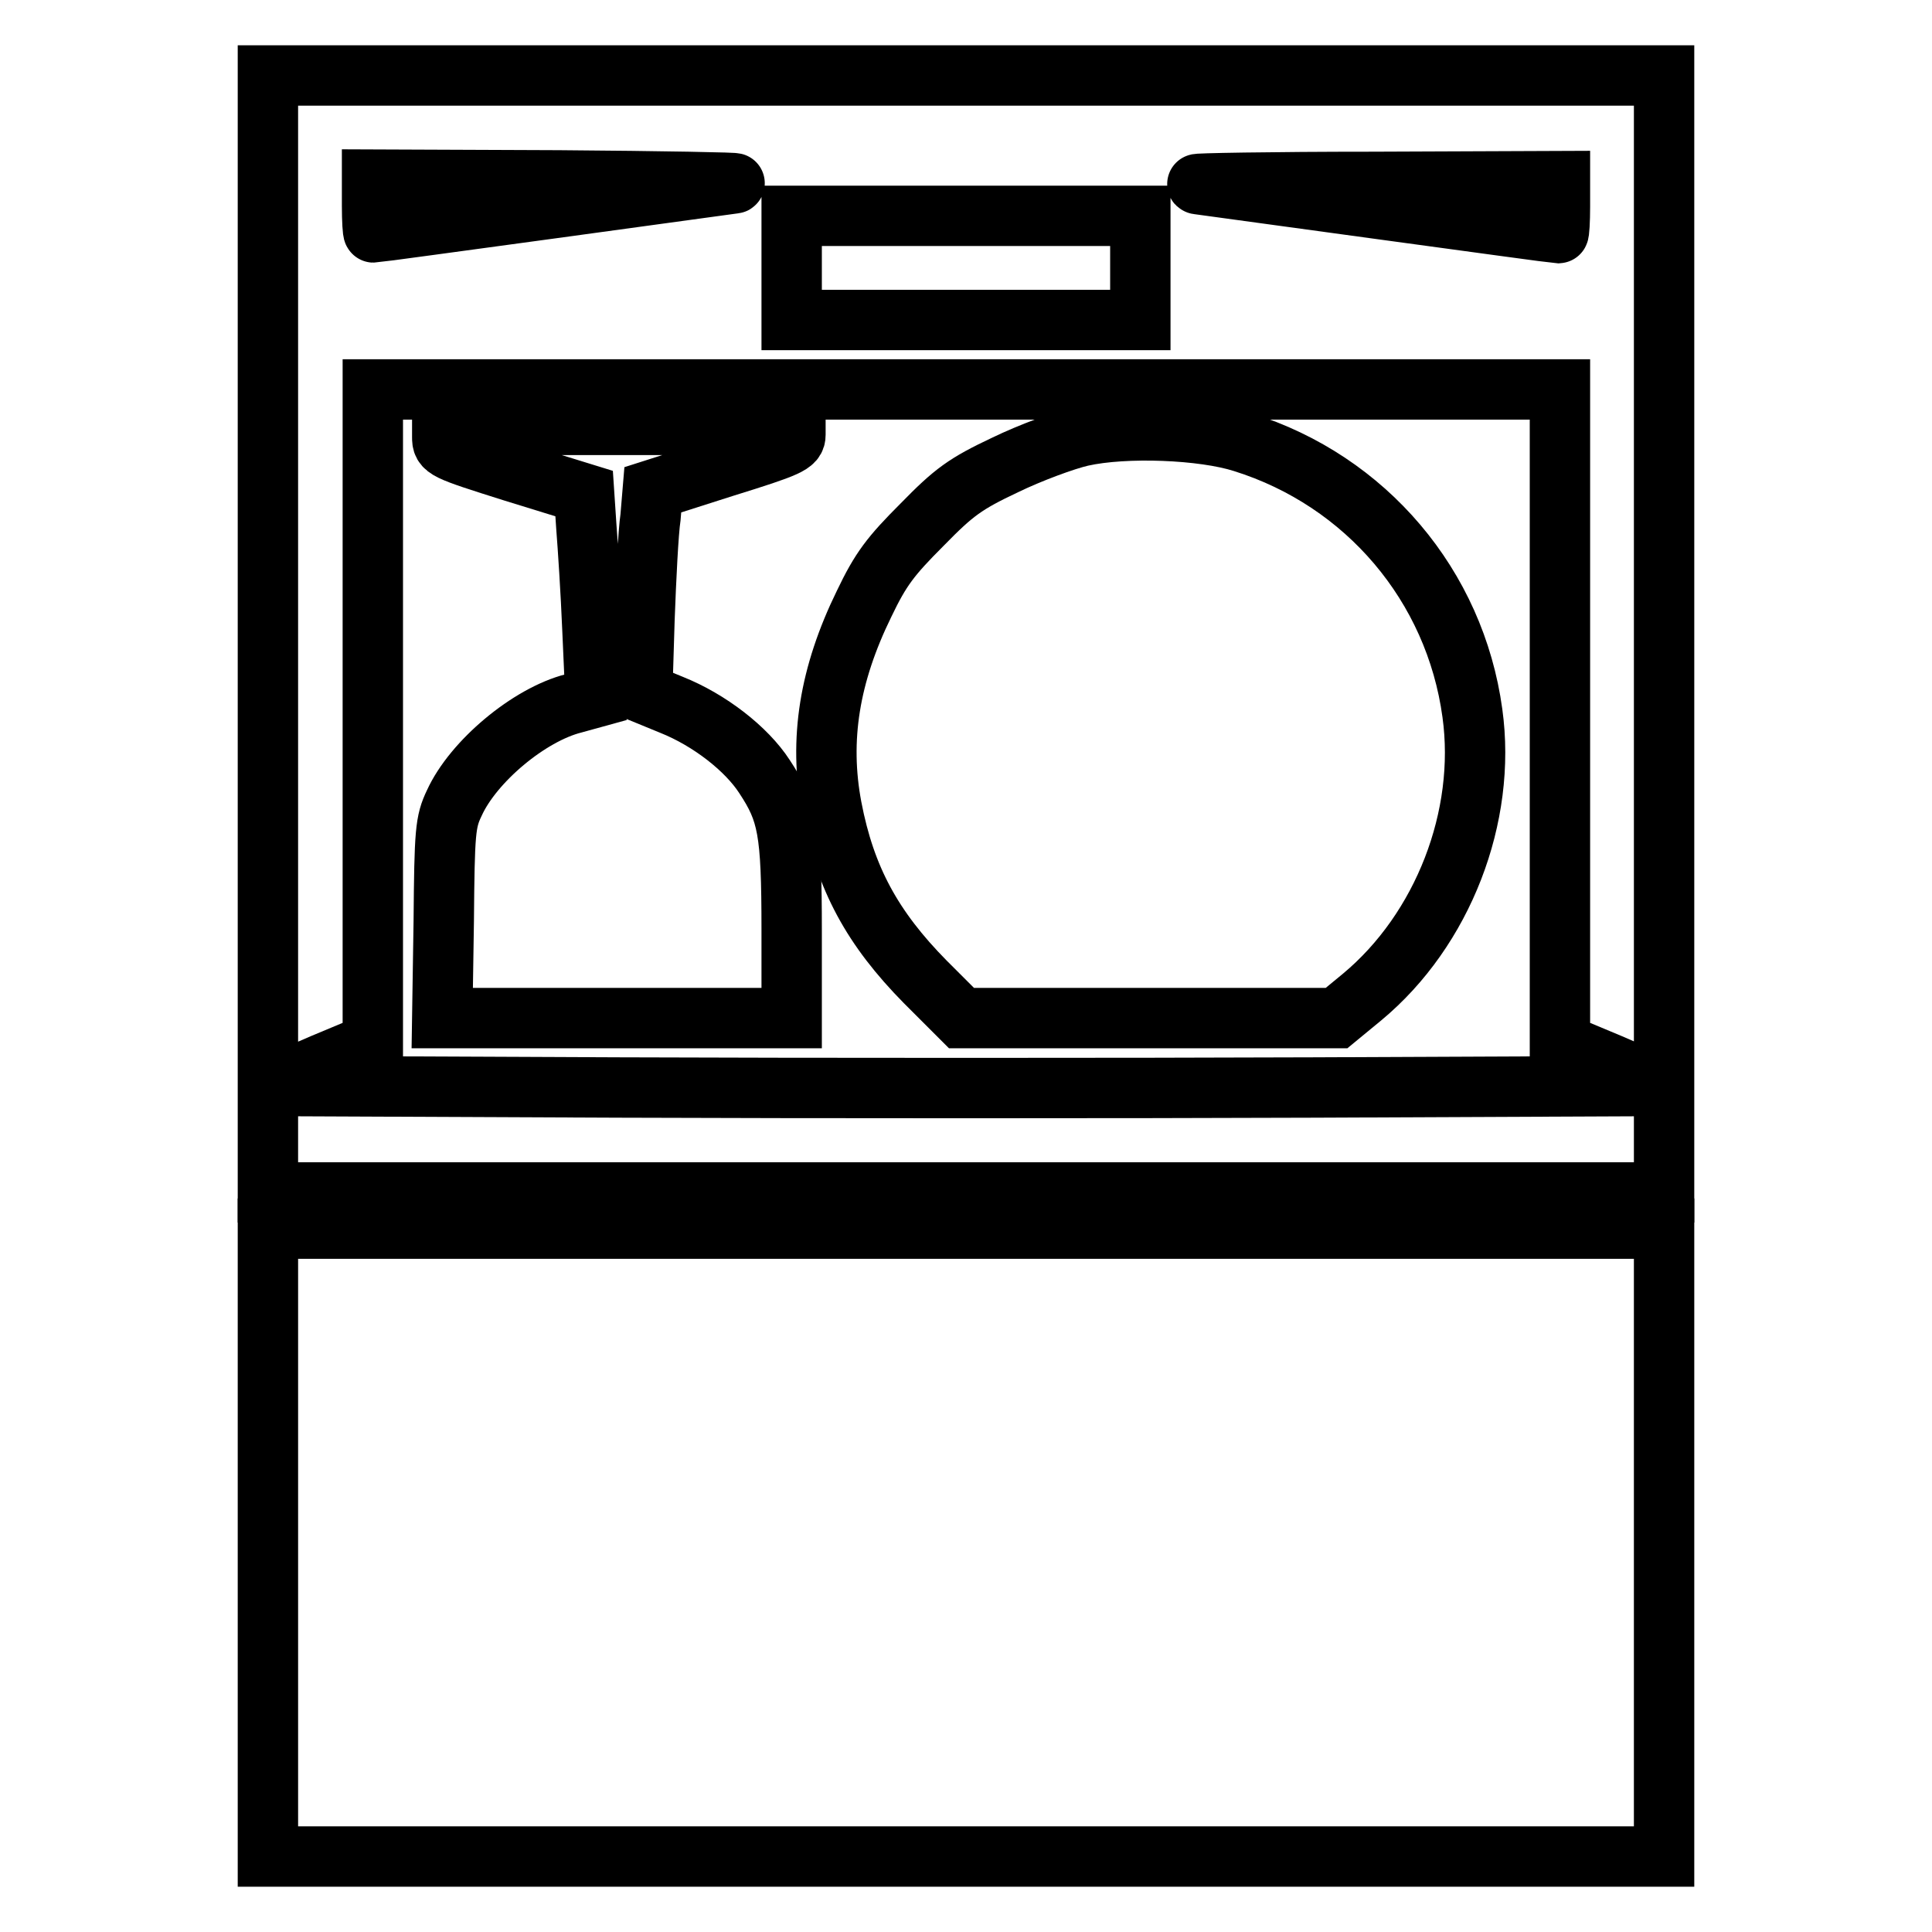 <?xml version="1.0" encoding="utf-8"?>
<!-- Svg Vector Icons : http://www.onlinewebfonts.com/icon -->
<!DOCTYPE svg PUBLIC "-//W3C//DTD SVG 1.1//EN" "http://www.w3.org/Graphics/SVG/1.1/DTD/svg11.dtd">
<svg version="1.1" xmlns="http://www.w3.org/2000/svg" xmlns:xlink="http://www.w3.org/1999/xlink" x="0px" y="0px" viewBox="0 0 256 256" enable-background="new 0 0 256 256" xml:space="preserve">
<g><g><g><path stroke-width="8" fill-opacity="0" stroke="#000000"  d="M35.5,84v74H128h92.5V84V10H128H35.5V84z M97.3,24.3c-1.4,0.2-47.4,6.5-47.8,6.5c-0.1,0-0.2-1.6-0.2-3.5v-3.5l24.8,0.1C87.7,24,98.2,24.2,97.3,24.3z M206.7,27.4c0,1.9-0.1,3.5-0.2,3.5c-0.4,0-46.3-6.3-47.8-6.5c-0.8-0.1,9.7-0.3,23.3-0.3l24.7-0.1V27.4z M151.1,35.5v6.9H128h-23.1v-6.9v-6.9H128h23.1V35.5z M206.7,94.9v43.3l6.7,2.8l6.7,2.9l-46,0.2c-25.3,0.1-66.8,0.1-92.1,0l-46-0.2l6.7-2.9l6.7-2.8V94.9V51.6H128h78.7V94.9z"/><path stroke-width="8" fill-opacity="0" stroke="#000000"  d="M58.6,57.9c0,1.6,0.2,1.7,9.4,4.6l9.4,2.9l0.3,4.5c0.2,2.5,0.6,8.6,0.8,13.5l0.4,9L76,93.2c-5.9,1.5-13.3,7.7-15.8,13.2c-1.2,2.5-1.3,3.8-1.4,15.6l-0.2,12.9h23.1h23.2v-11.7c0-13.1-0.5-15.6-3.6-20.3c-2.4-3.7-7.3-7.5-12.3-9.5l-3.9-1.6l0.3-9.8c0.2-5.4,0.5-11.5,0.8-13.5l0.3-3.6l9.4-3c8.7-2.7,9.5-3.1,9.5-4.3v-1.3H82H58.6V57.9L58.6,57.9z"/><path stroke-width="8" fill-opacity="0" stroke="#000000"  d="M143.3,57.8c-2.2,0.5-6.8,2.2-10.1,3.8c-5.3,2.5-6.8,3.6-11,7.9c-4.2,4.2-5.5,5.9-7.7,10.5c-4.6,9.4-6,18-4.3,27c1.8,9.4,5.4,16,12.4,23.1l4.8,4.8h24.8h24.9l3.4-2.8c10.7-8.9,16.5-23.9,14.6-37.6c-2.3-16.9-14.1-30.8-30.4-35.9C159.4,56.9,149.1,56.5,143.3,57.8z"/><path stroke-width="8" fill-opacity="0" stroke="#000000"  d="M35.5,204.4V246H128h92.5v-41.6v-41.6H128H35.5V204.4z"/></g></g></g>
</svg>